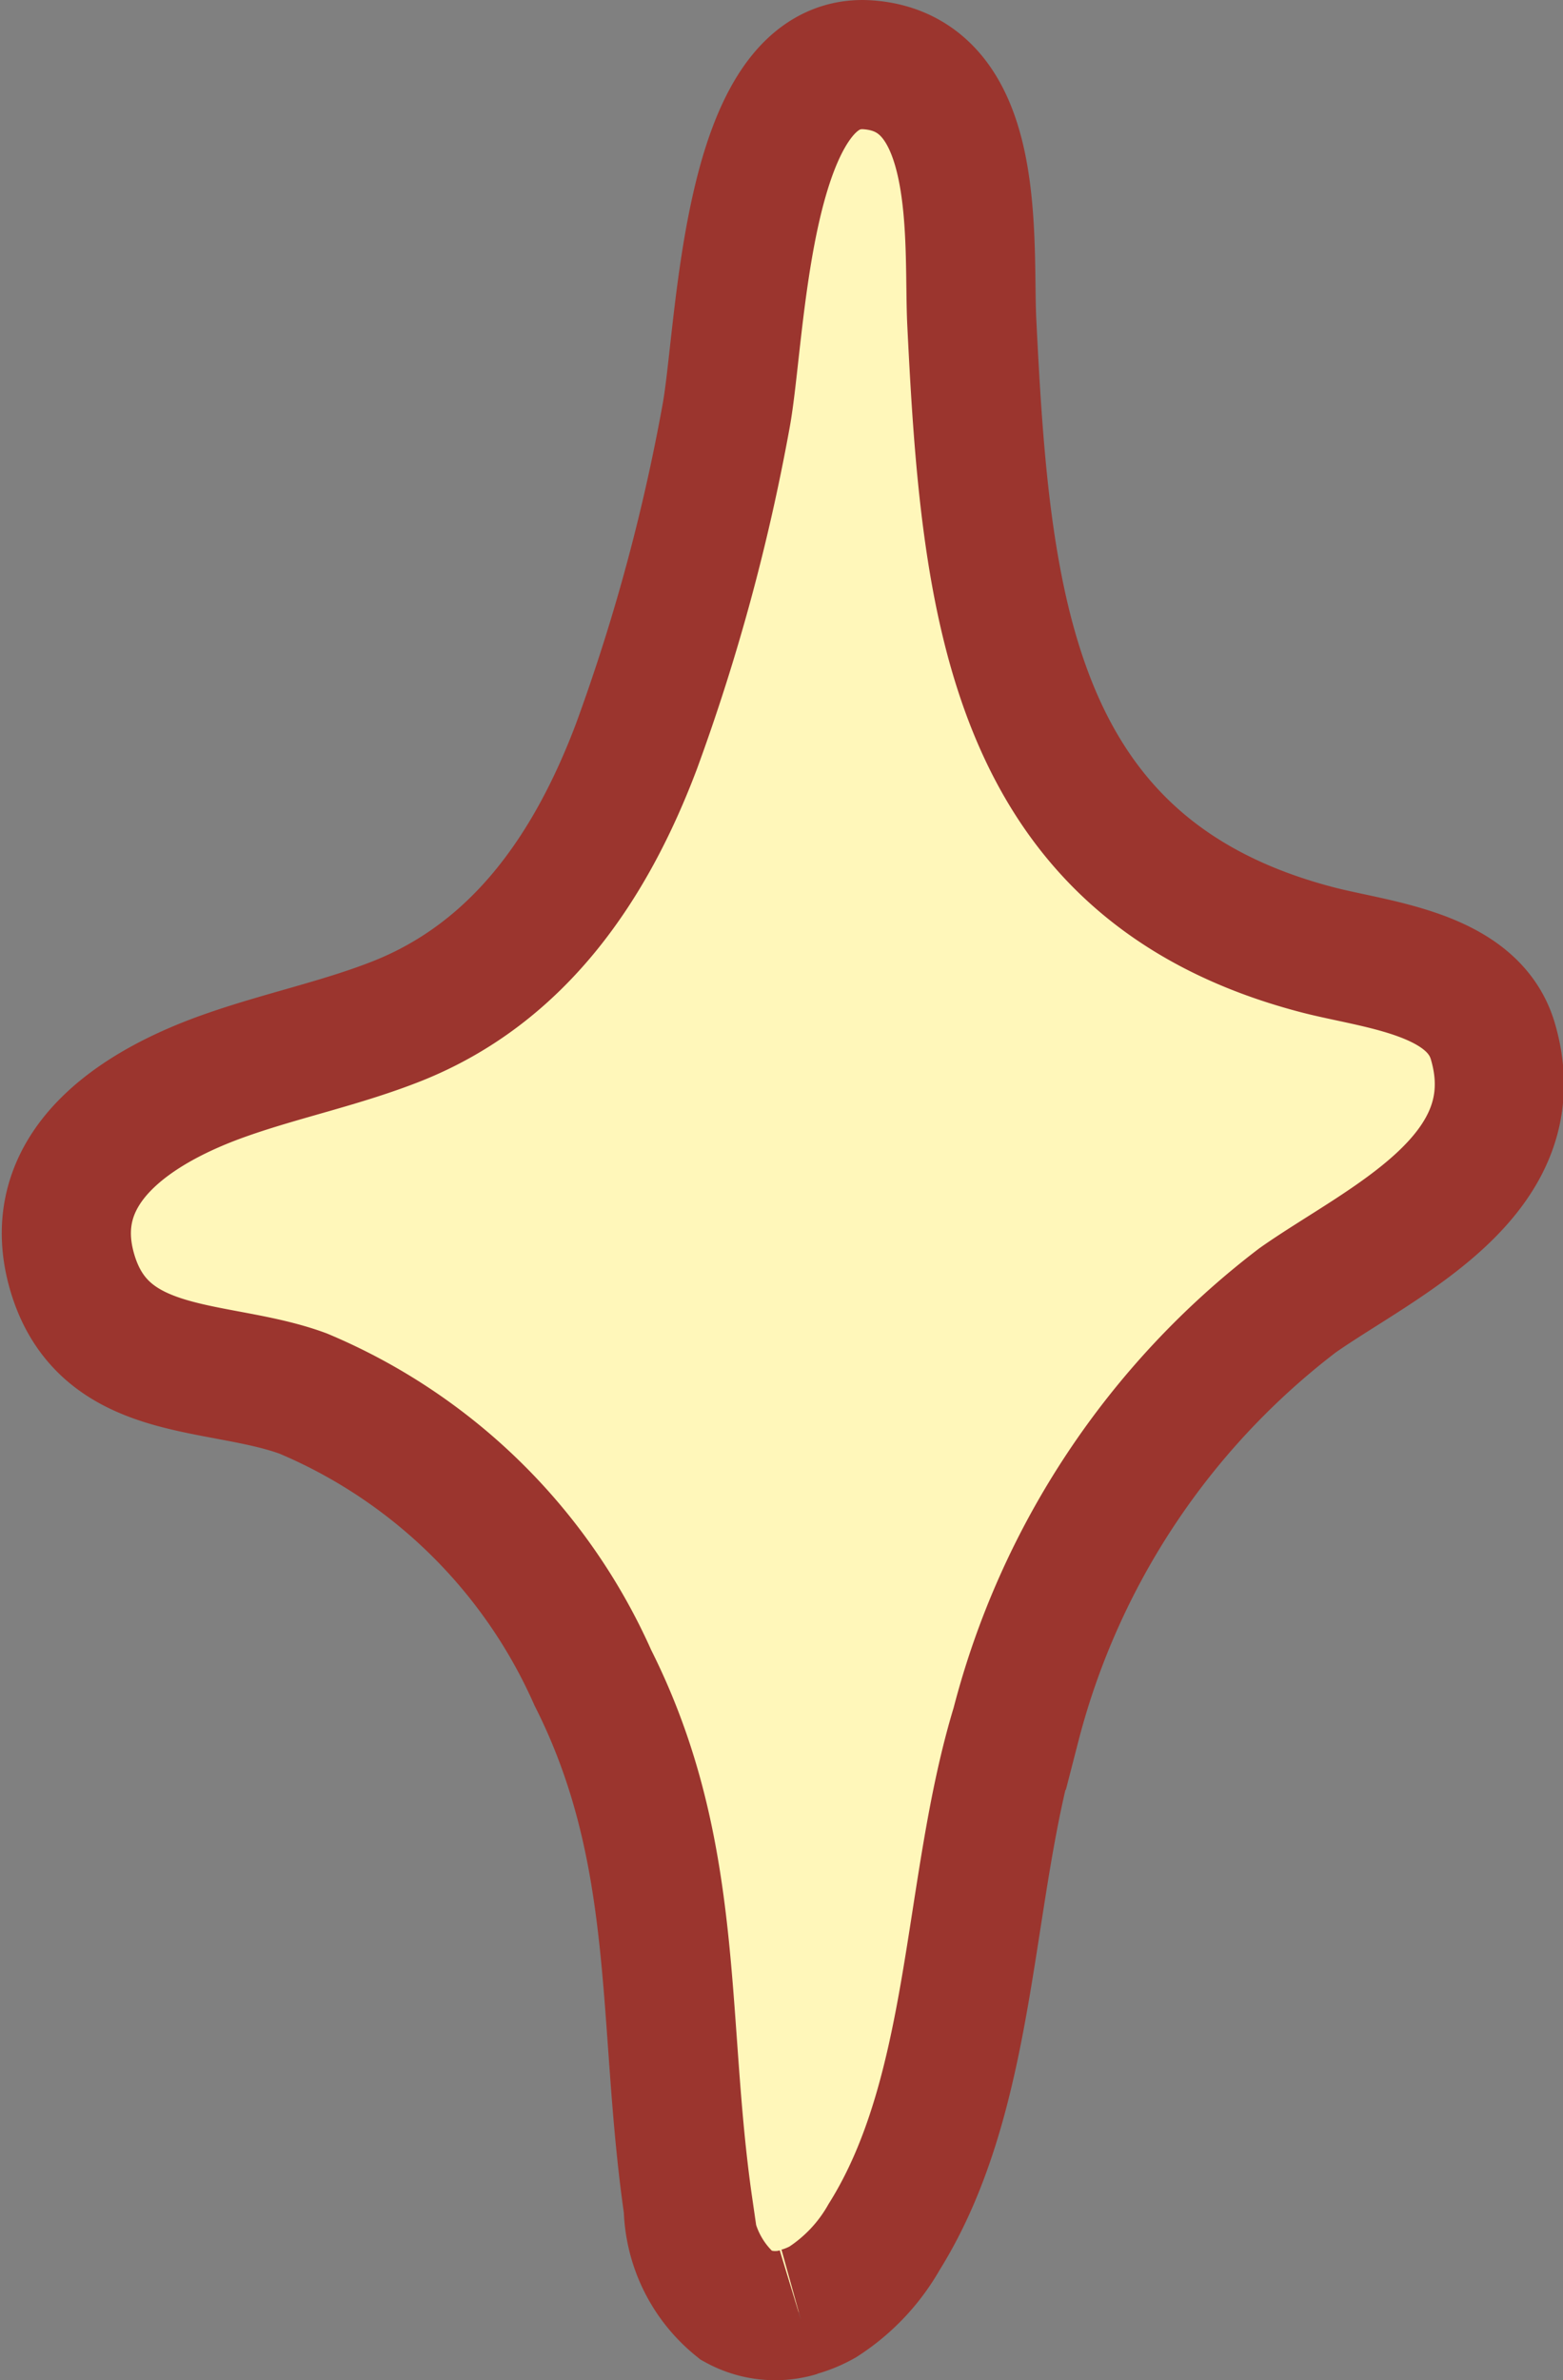 <svg xmlns="http://www.w3.org/2000/svg" width="30.255" height="46.065" viewBox="0 0 30.255 46.065">
  <rect x="0" y="0" width="30.255" height="46.065" fill="#808080" stroke="none"/>
  <path id="Path_3297" data-name="Path 3297" d="M14.176,43.772a2.063,2.063,0,0,0,.464-.192,3.614,3.614,0,0,0,1.188-1.256c1.767-2.822,1.587-6.739,2.55-9.905a15.073,15.073,0,0,1,5.456-8.225c1.622-1.139,4.545-2.4,3.778-5.013-.391-1.334-2.278-1.474-3.413-1.774-5.967-1.566-6.406-6.748-6.673-12.139-.075-1.531.234-4.812-2-4.983C13.11.1,13.07,5.537,12.763,7.122a38.562,38.562,0,0,1-1.727,6.349c-.874,2.316-2.257,4.378-4.641,5.323-1.073.424-2.215.659-3.3,1.041C1.4,20.428-.532,21.616.134,23.721.774,25.739,2.961,25.4,4.585,26a10.644,10.644,0,0,1,5.606,5.5c1.716,3.4,1.322,6.621,1.847,10.243a2.524,2.524,0,0,0,.935,1.91,1.553,1.553,0,0,0,1.2.124" transform="translate(1.285 0.97)" fill="#fff7ba" stroke="#9b352e" stroke-width="2.5"/>
</svg>

